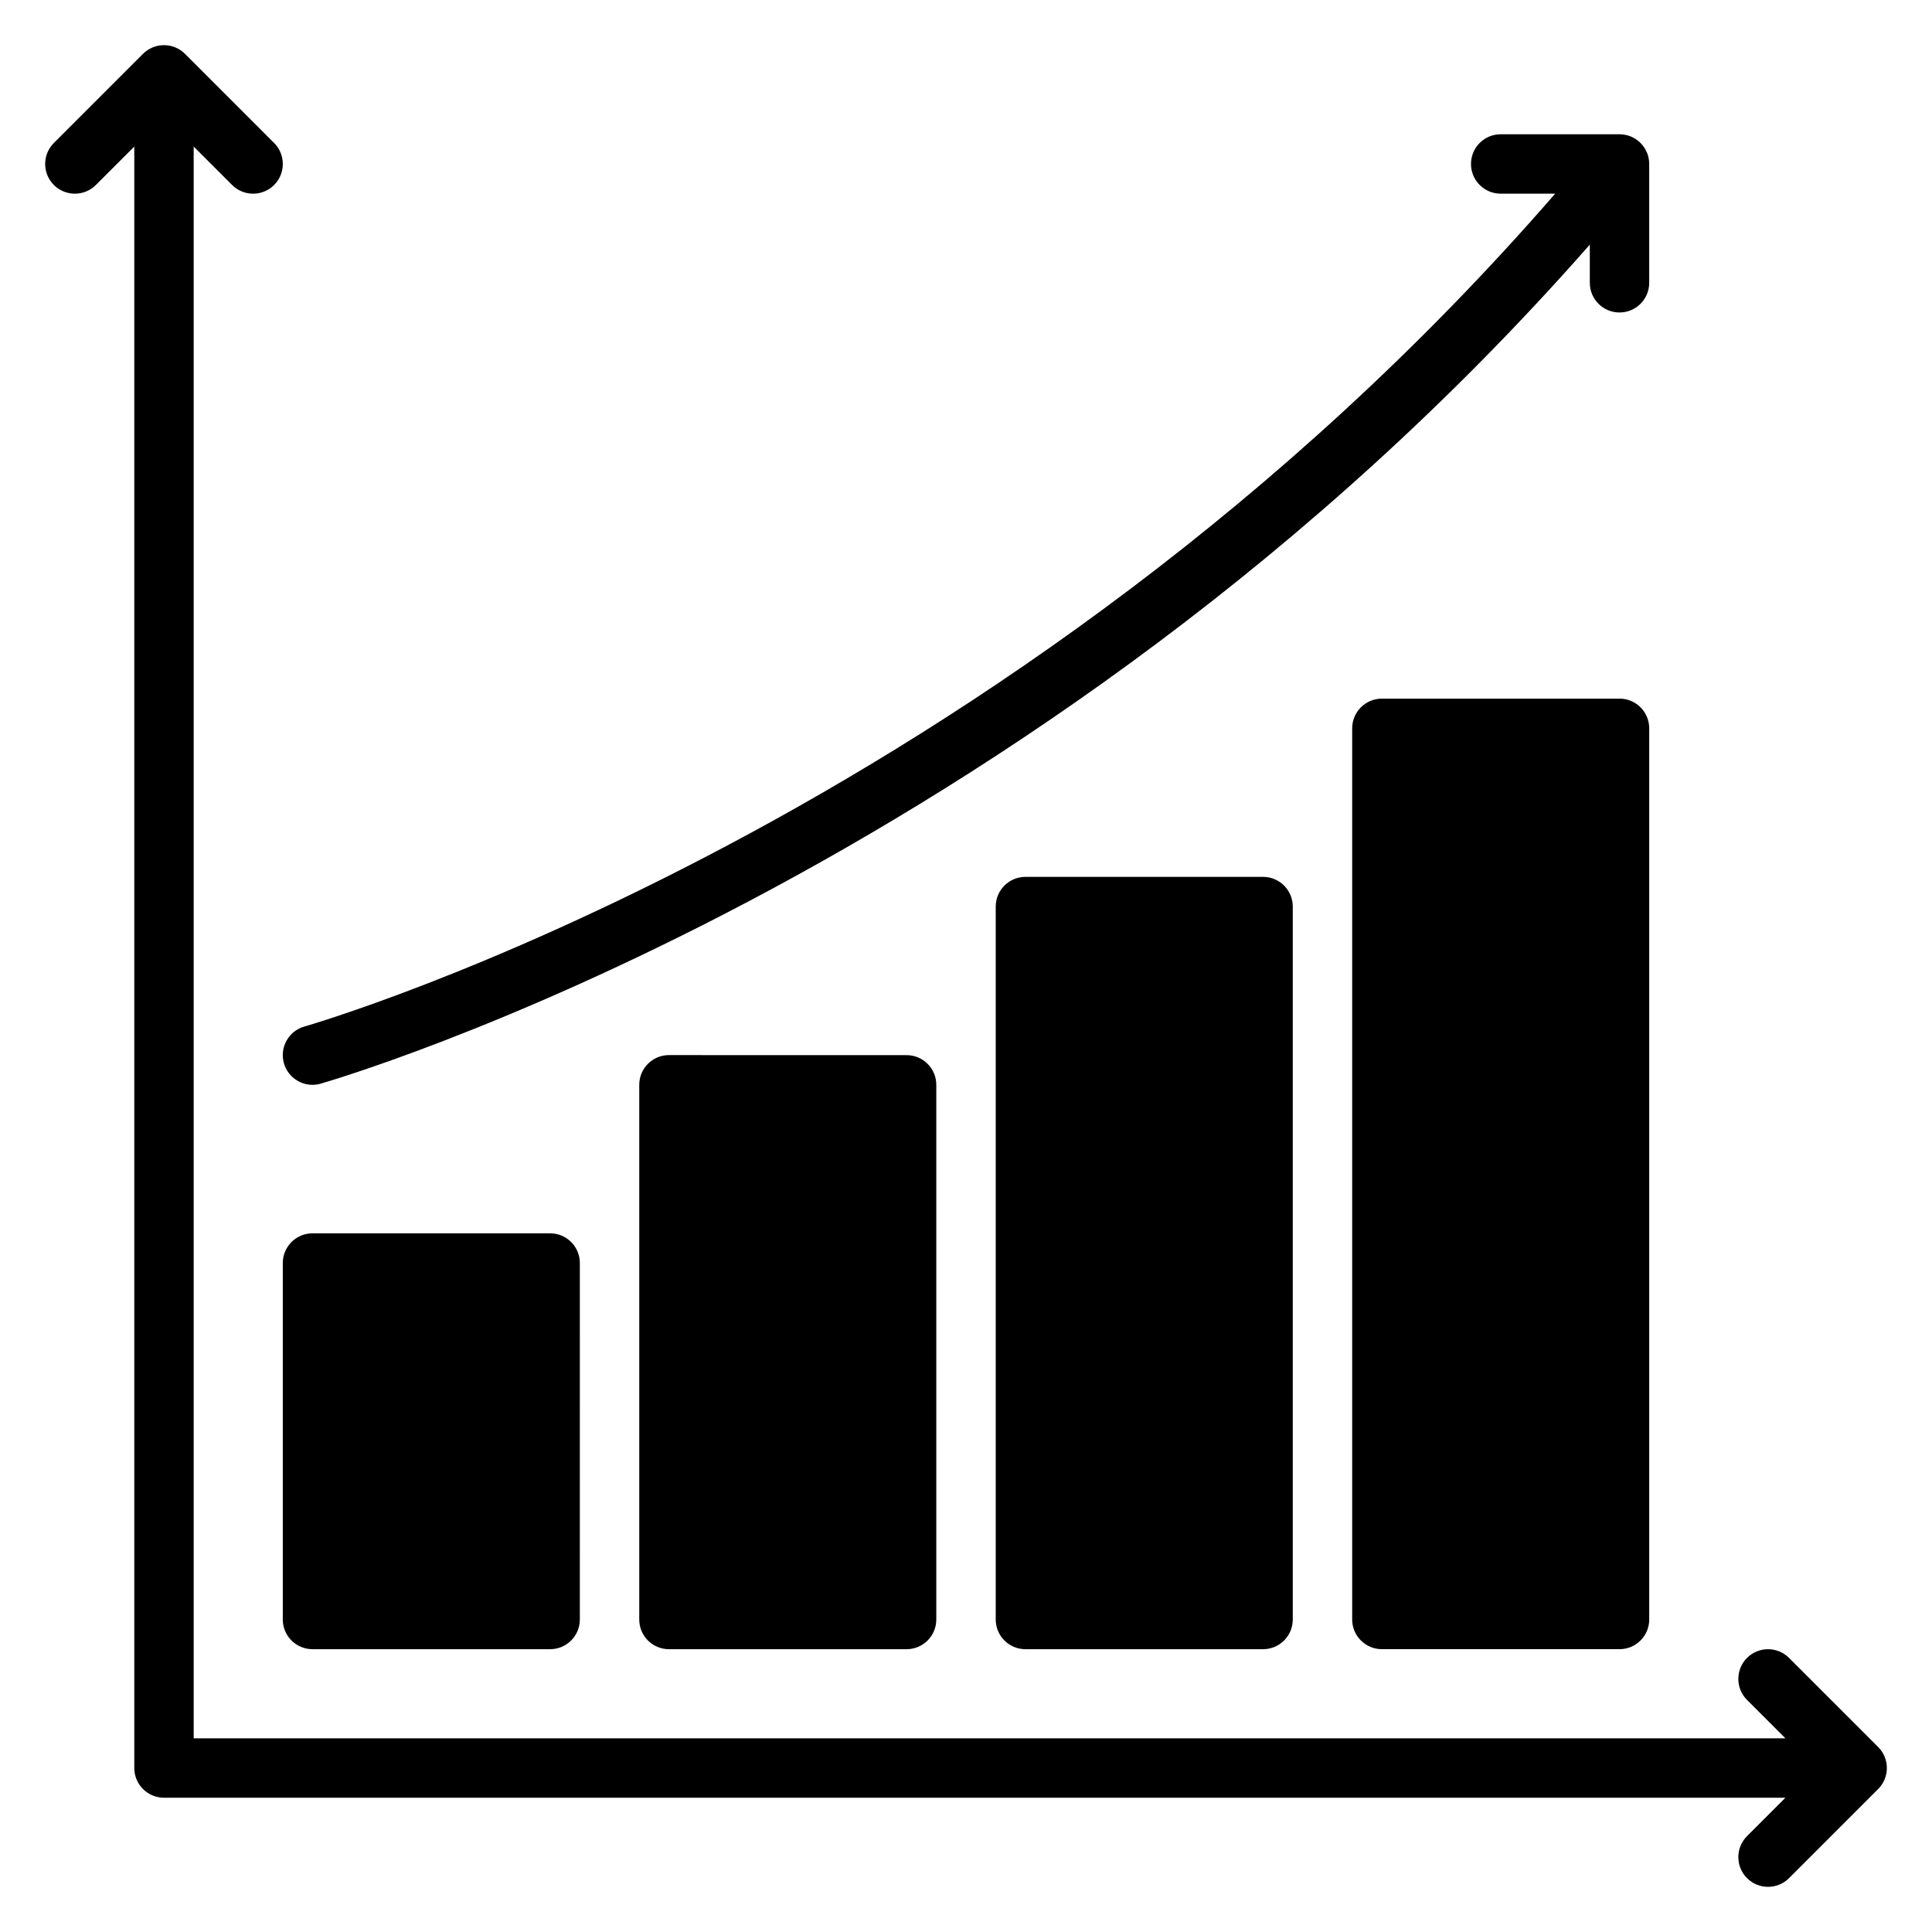 <?xml version="1.0" encoding="UTF-8"?>
<!-- Uploaded to: SVG Repo, www.svgrepo.com, Generator: SVG Repo Mixer Tools -->
<svg fill="#000000" width="800px" height="800px" version="1.1" viewBox="144 144 512 512" xmlns="http://www.w3.org/2000/svg">
 <path d="m641.73 618.11-23.617 23.617c-1.539 1.535-3.551 2.305-5.566 2.305s-4.027-0.77-5.566-2.305c-3.074-3.074-3.074-8.055 0-11.133l10.18-10.18h-429.7c-4.348 0-7.871-3.523-7.871-7.871v-429.7l-10.18 10.18c-3.074 3.074-8.055 3.074-11.133 0-3.074-3.074-3.074-8.055 0-11.133l23.617-23.617c3.074-3.074 8.055-3.074 11.133 0l23.617 23.617c3.074 3.074 3.074 8.055 0 11.133-1.539 1.539-3.551 2.305-5.566 2.305-2.016 0-4.027-0.766-5.566-2.305l-10.18-10.18v421.83h421.83l-10.18-10.18c-3.074-3.074-3.074-8.055 0-11.133 3.074-3.074 8.055-3.074 11.133 0l23.617 23.617c3.078 3.074 3.078 8.059 0.004 11.133zm-225.98-241.73c-4.348 0-7.871 3.523-7.871 7.871v188.93c0 4.348 3.523 7.871 7.871 7.871h62.977c4.348 0 7.871-3.523 7.871-7.871v-188.93c0-4.348-3.523-7.871-7.871-7.871zm157.44-47.234h-62.977c-4.348 0-7.871 3.523-7.871 7.871v236.16c0 4.348 3.523 7.871 7.871 7.871h62.977c4.348 0 7.871-3.523 7.871-7.871v-236.16c0-4.348-3.523-7.875-7.871-7.875zm-251.91 94.465c-4.348 0-7.871 3.523-7.871 7.871v141.7c0 4.348 3.523 7.871 7.871 7.871h62.977c4.348 0 7.871-3.523 7.871-7.871v-141.69c0-4.348-3.523-7.871-7.871-7.871zm-94.465 47.234c-4.348 0-7.871 3.523-7.871 7.871v94.465c0 4.348 3.523 7.871 7.871 7.871h62.977c4.348 0 7.871-3.523 7.871-7.871l0.004-94.465c0-4.348-3.523-7.871-7.871-7.871zm-0.004-39.355c0.703 0 1.418-0.098 2.125-0.297 1.934-0.539 188.84-54.391 336.38-222.37v10.117c0 4.348 3.523 7.871 7.871 7.871s7.871-3.523 7.871-7.871v-31.488c0-4.348-3.523-7.871-7.871-7.871h-31.488c-4.348 0-7.871 3.523-7.871 7.871s3.523 7.871 7.871 7.871h14.438c-144.71 166.73-329.55 220.18-331.45 220.71-4.188 1.176-6.625 5.519-5.453 9.707 0.977 3.473 4.137 5.75 7.574 5.75z"/>
</svg>